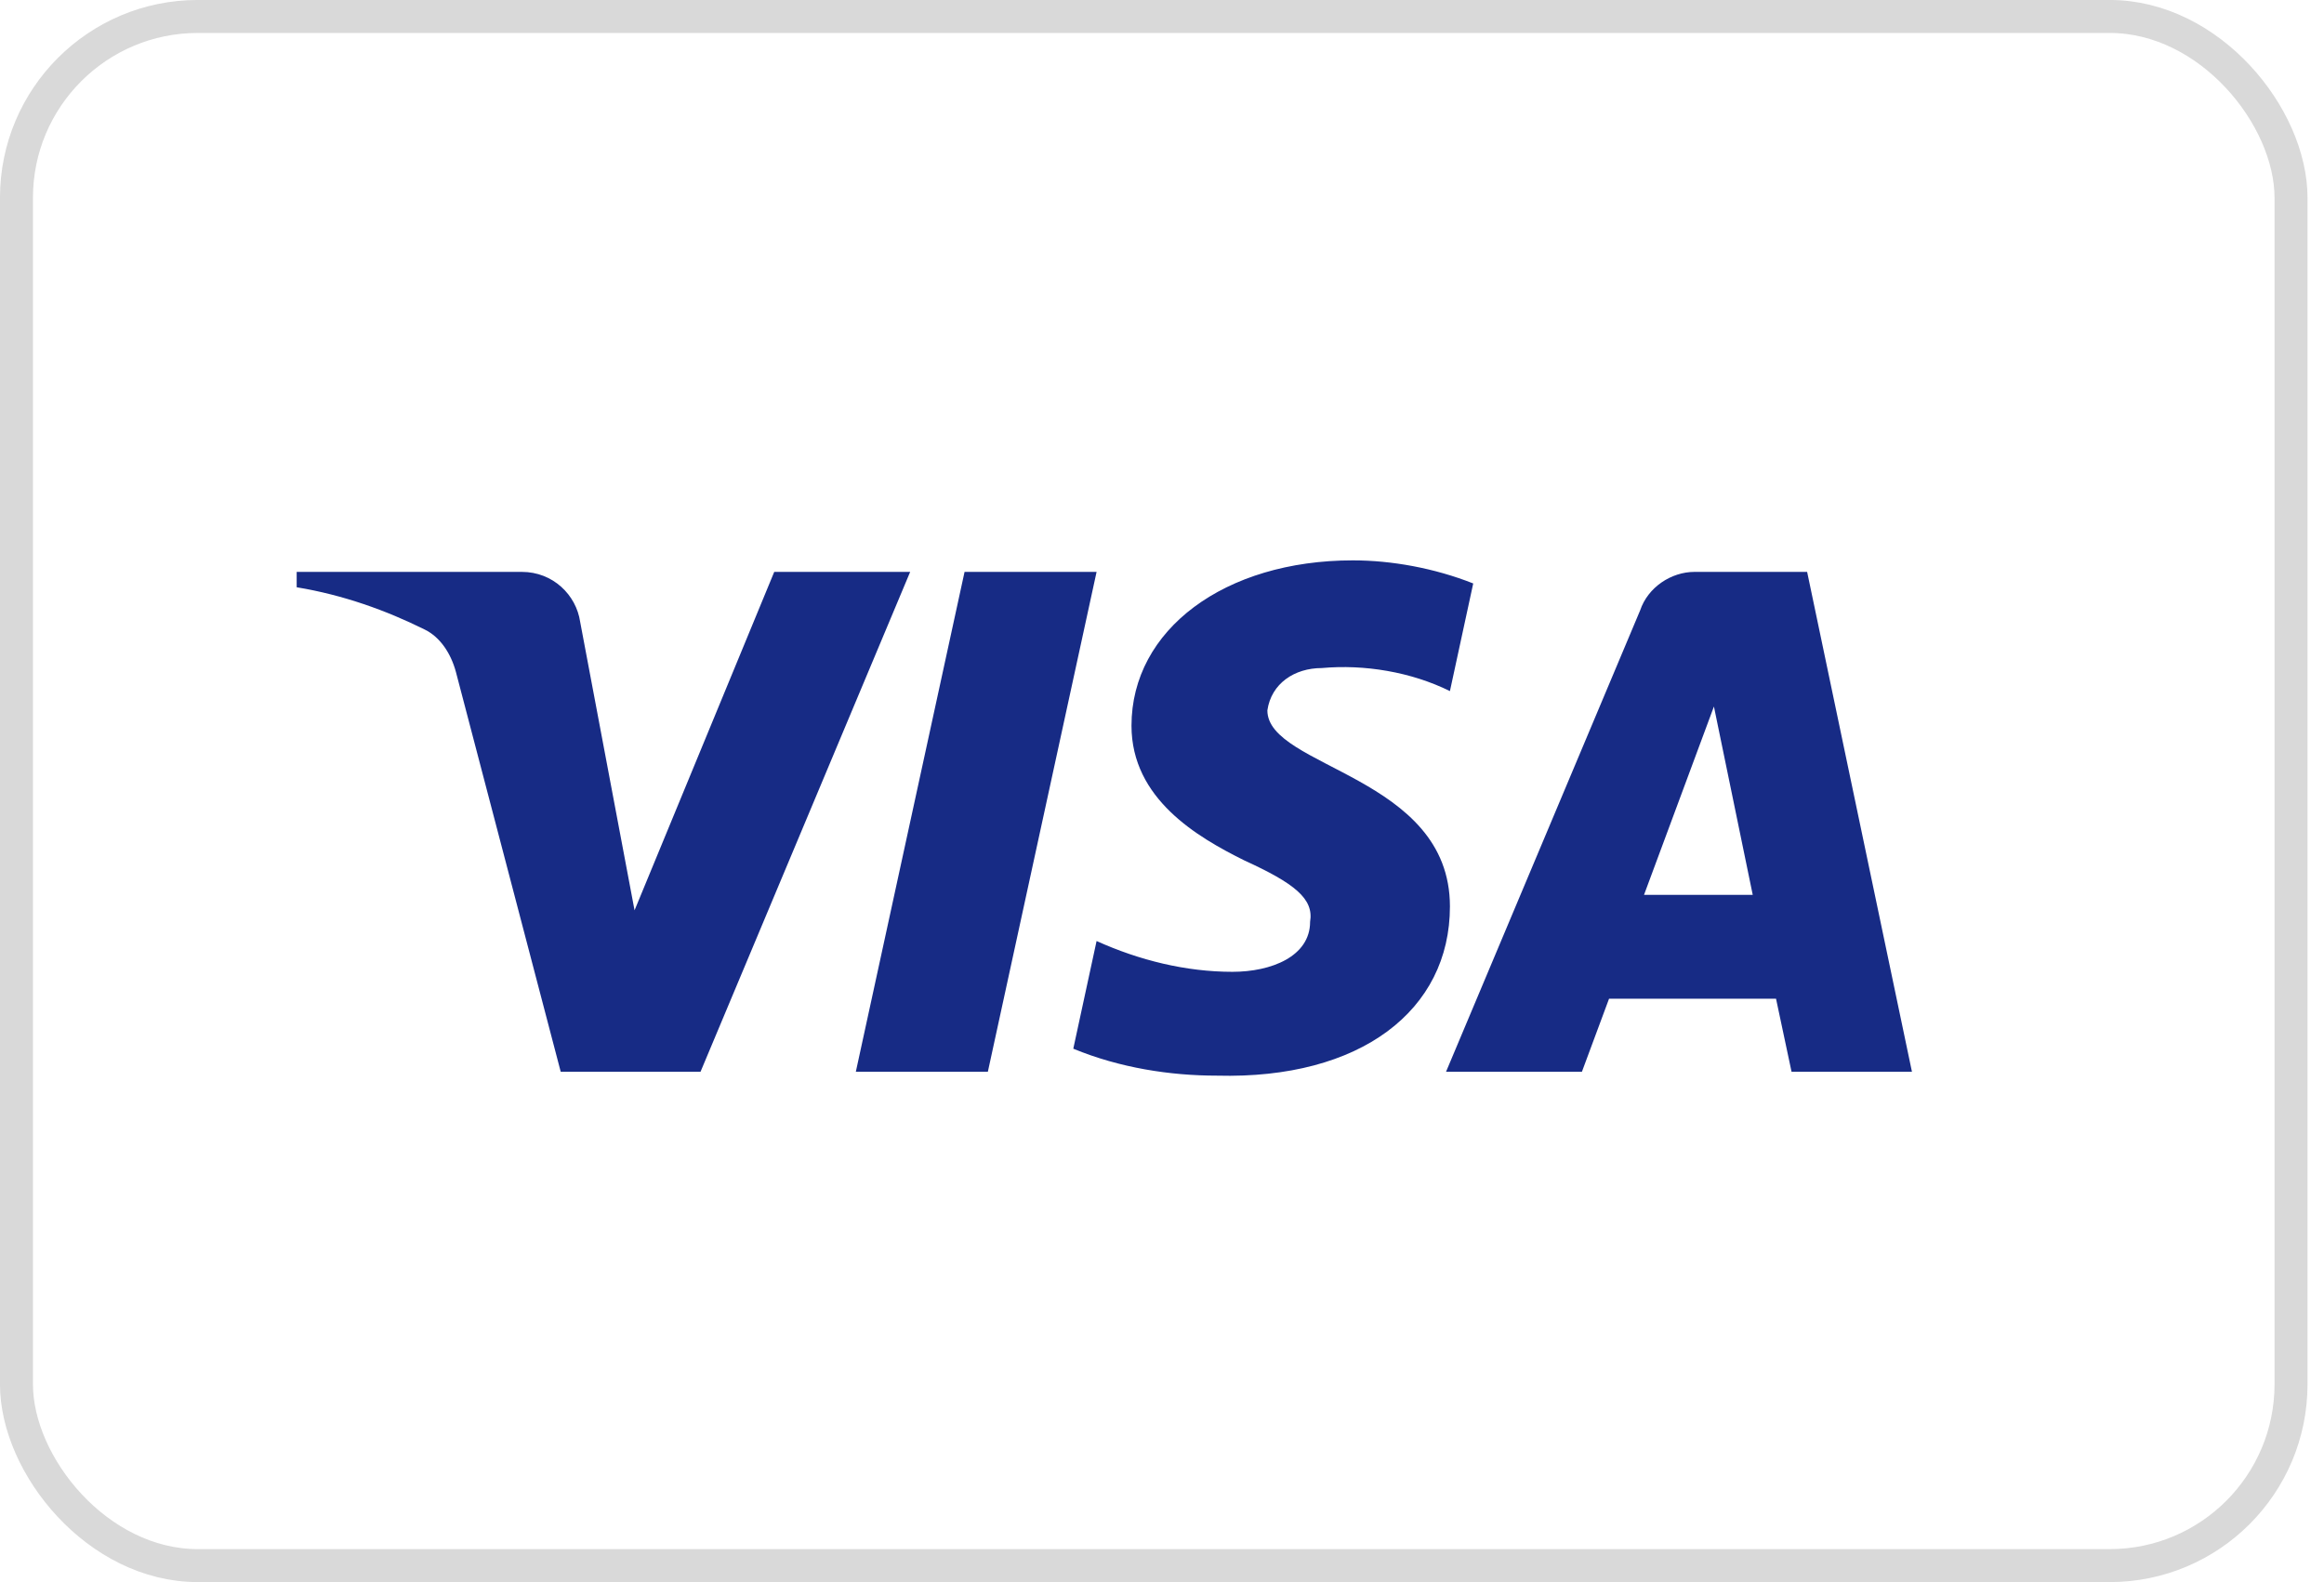 <svg xmlns="http://www.w3.org/2000/svg" fill="none" viewBox="0 0 47 32" height="32" width="47">
<rect stroke-width="0.667" stroke="#D9D9D9" rx="3.667" height="31.333" width="46" y="0.333" x="0.333"></rect>
<path fill="#172B85" d="M14.167 21.678H11.34L9.22 13.59C9.119 13.218 8.906 12.889 8.591 12.734C7.807 12.345 6.943 12.034 6 11.878V11.567H10.554C11.183 11.567 11.654 12.034 11.733 12.578L12.833 18.412L15.658 11.567H18.407L14.167 21.678ZM19.978 21.678H17.308L19.507 11.567H22.177L19.978 21.678ZM25.631 14.368C25.71 13.823 26.181 13.512 26.731 13.512C27.595 13.434 28.537 13.59 29.323 13.978L29.794 11.801C29.008 11.49 28.144 11.334 27.36 11.334C24.768 11.334 22.883 12.734 22.883 14.678C22.883 16.157 24.218 16.933 25.161 17.401C26.181 17.867 26.574 18.178 26.495 18.645C26.495 19.345 25.71 19.656 24.925 19.656C23.983 19.656 23.04 19.423 22.177 19.033L21.706 21.211C22.648 21.6 23.668 21.756 24.611 21.756C27.517 21.833 29.323 20.434 29.323 18.334C29.323 15.689 25.631 15.534 25.631 14.368V14.368ZM38.667 21.678L36.547 11.567H34.27C33.798 11.567 33.327 11.878 33.17 12.345L29.244 21.678H31.992L32.541 20.2H35.918L36.232 21.678H38.667ZM34.662 14.29L35.447 18.1H33.248L34.662 14.29Z" clip-rule="evenodd" fill-rule="evenodd"></path>
</svg>
